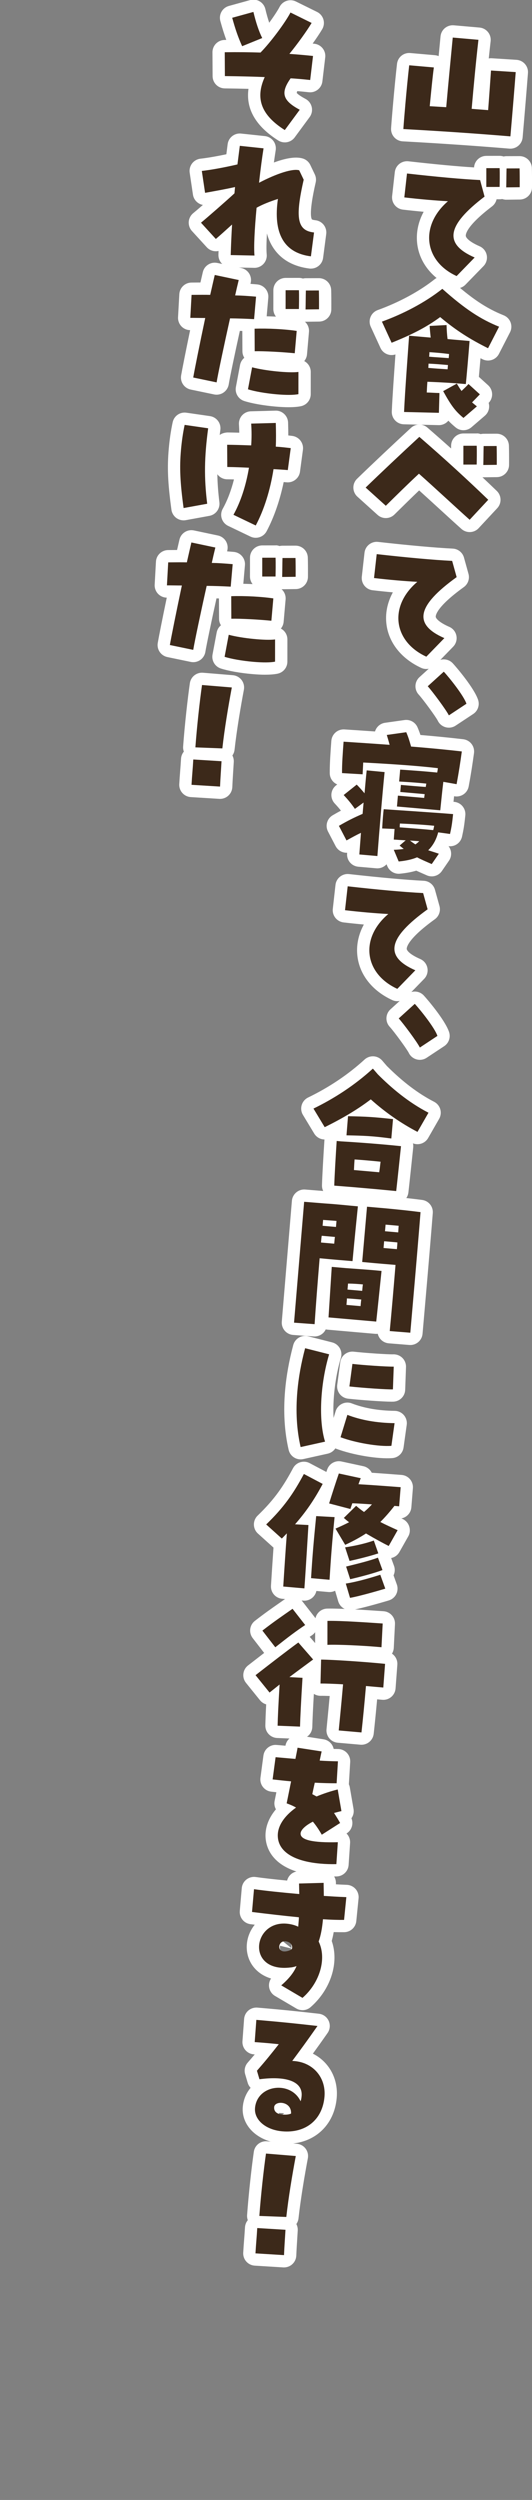 <?xml version="1.0" encoding="UTF-8"?>
<svg id="_レイヤー_1" data-name="レイヤー_1" xmlns="http://www.w3.org/2000/svg" version="1.1" viewBox="0 0 65 305">
  <rect x="0" y="0" width="65" height="305" fill="#808080" stroke="none"/>
  <!-- Generator: Adobe Illustrator 29.0.1, SVG Export Plug-In . SVG Version: 2.1.0 Build 192)  -->
  <defs>
    <style>
      .st0 {
        fill: #fff;
      }

      .st1 {
        fill: #3c291a;
      }
    </style>
  </defs>
  <g>
    <path class="st0" d="M62.362,18.138c-.042,0-.084-.001-.127-.005-4.157-.346-8.422-.637-13.037-.889-.4-.021-.775-.203-1.041-.503s-.4-.694-.374-1.095c.059-.863.139-1.788.218-2.703l.018-.197h0c.156-1.791.33-3.562.488-4.951.092-.808.798-1.396,1.621-1.324l3.013.264c.157.014.311.052.453.113l.23-2.406c.077-.821.797-1.426,1.624-1.354l3.139.274c.403.035.774.231,1.03.545.257.313.375.717.329,1.119-.078.687-.154,1.381-.229,2.104.119-.022.24-.029.368-.022l3.02.191c.4.025.774.21,1.037.513.264.303.395.698.364,1.098-.124,1.619-.398,4.965-.651,7.858-.068.781-.723,1.37-1.492,1.37ZM59.794,14.928c.401.031.802.062,1.2.094.035-.415.071-.831.105-1.242-.073.311-.244.592-.49.801-.232.197-.517.316-.815.348ZM54.704,14.567c.88.058,1.751.117,2.613.178-.731-.154-1.249-.834-1.183-1.598.242-2.775.449-4.94.662-6.931l-.128-.011-.122,1.28c-.174,1.798-.346,3.59-.533,5.724-.062.716-.62,1.273-1.31,1.358ZM50.892,14.334c.412.023.821.047,1.229.072-.292-.078-.557-.242-.756-.476-.222-.259-.347-.584-.358-.921l-.017.194c-.033.377-.066.756-.098,1.132ZM61.382,10.196c-.028.399-.06.835-.093,1.292.038-.458.073-.892.105-1.292h-.013ZM51.33,9.588c-.049.48-.099.985-.148,1.503.054-.535.105-1.042.155-1.503h-.007Z"/>
    <path class="st0" d="M55.79,35.18c-.211,0-.423-.044-.623-.135-2.335-1.066-3.856-2.95-4.174-5.168-.195-1.373.079-2.762.771-4.039-.839-.076-1.7-.165-2.539-.263-.82-.096-1.408-.837-1.315-1.657l.328-2.917c.044-.396.244-.757.555-1.005.312-.248.709-.362,1.104-.318,3.331.375,6.024.626,8.025.748.021-.364.176-.708.435-.968.28-.282.662-.441,1.06-.441l1.626-.003h.003c.171,0,.335.029.488.082.113-.028.232-.043.354-.043l1.591-.006h.006c.811,0,1.475.644,1.499,1.455.015.464.023,1.429.017,2.354-.006.817-.666,1.479-1.483,1.489l-1.646.019c-.151.009-.35-.027-.515-.085-.1.021-.202.032-.308.032h-.377c-.075.341-.268.652-.557.872-3.172,2.412-3.226,3.425-3.204,3.604.031.255.49.738,1.685,1.258.452.197.778.603.873,1.086s-.053.983-.396,1.336l-2.204,2.265c-.289.296-.679.454-1.075.454ZM53.938,29.206c.005.083.014.165.025.246.132.923.674,1.737,1.555,2.356l.047-.048c-.757-.58-1.467-1.408-1.627-2.554ZM55.48,23.253c.306.178.547.462.666.812.054.156.08.316.081.475.375-.362.798-.735,1.27-1.12l-.004-.016c-.613-.039-1.285-.089-2.013-.15Z"/>
    <path class="st0" d="M56.625,52.49c-.341,0-.682-.115-.959-.347-.333-.276-.62-.539-.886-.819-.283.341-.712.555-1.191.543l-4.257-.102c-.402-.01-.784-.181-1.06-.475s-.42-.687-.403-1.09c.077-1.752.281-4.642.448-6.957-.725.239-1.513-.102-1.833-.799l-1.184-2.579c-.175-.381-.183-.818-.021-1.205s.479-.688.873-.831c2.621-.948,5.093-2.285,6.96-3.765.57-.452,1.385-.429,1.93.056,2.596,2.313,4.355,3.491,6.493,4.347.392.157.699.472.848.867.147.396.122.835-.071,1.21l-1.35,2.629c-.374.731-1.269,1.023-2.005.657-.084-.042-.168-.084-.25-.126-.067.795-.141,1.629-.199,2.273l1.129,1.023c.301.273.479.658.491,1.064.013.406-.14.801-.423,1.092.037.127.058.261.061.396.008.447-.184.874-.522,1.165l-1.642,1.41c-.281.241-.629.362-.978.362ZM50.947,48.803h.007s-.004-.005-.006-.008c0,.002,0,.005,0,.008ZM53.928,37.194c.03.003.061.007.091.012-.016-.014-.032-.027-.049-.041-.014.01-.027.02-.042.029Z"/>
    <path class="st0" d="M57.381,64.915c-.356,0-.714-.126-.999-.381-.814-.728-1.751-1.584-2.719-2.47-.813-.744-1.648-1.508-2.453-2.233-.906.864-1.824,1.768-2.66,2.59l-.36.355c-.565.557-1.468.577-2.057.044l-2.463-2.222c-.309-.278-.487-.671-.495-1.087-.007-.415.157-.814.456-1.104,1.74-1.688,4.326-4.126,6.587-6.211.56-.519,1.421-.531,1.998-.032.989.856,1.955,1.705,2.901,2.553v-.332c0-.828.67-1.5,1.498-1.501l1.626-.002c.141-.029.336.028.49.081.113-.027.231-.042.353-.043l1.59-.006h.006c.808,0,1.472.64,1.499,1.448.017.466.024,1.432.018,2.36-.006.817-.666,1.479-1.483,1.489l-1.646.019c-.036,0-.083,0-.125-.004.589.554,1.173,1.11,1.754,1.67.589.568.614,1.504.057,2.103l-2.273,2.439c-.295.317-.696.478-1.098.478ZM51.186,56.295c.355,0,.711.125.995.377,1.109.983,2.332,2.103,3.508,3.178.55.503,1.089.997,1.602,1.462l.258-.276c-2.025-1.923-4.098-3.81-6.282-5.722-1.505,1.398-3.076,2.877-4.391,4.135l.218.197c.989-.971,2.055-2.009,3.074-2.952.287-.265.653-.398,1.019-.398Z"/>
    <path class="st0" d="M52.088,81.619c-.213,0-.427-.045-.628-.138-2.388-1.101-3.932-3.018-4.235-5.262-.182-1.345.094-2.702.774-3.95-.822-.075-1.663-.162-2.478-.258-.819-.097-1.407-.837-1.314-1.657l.328-2.917c.044-.396.244-.757.555-1.005.312-.248.709-.364,1.104-.318,3.748.422,6.988.712,9.123.817.646.031,1.199.474,1.372,1.097l.55,1.981c.168.605-.059,1.251-.569,1.618-3.447,2.482-3.444,3.517-3.433,3.627.021.195.394.672,1.656,1.224.451.197.776.603.871,1.086.095.483-.054.982-.396,1.334l-2.204,2.266c-.289.297-.679.454-1.075.454ZM50.316,74.464c-.137.452-.178.908-.117,1.353.128.947.693,1.787,1.618,2.43l.05-.051c-.77-.592-1.487-1.443-1.612-2.624-.04-.367-.02-.736.062-1.108ZM51.742,69.688c.309.179.55.467.669.819.074.221.095.451.065.672.445-.425.96-.863,1.546-1.318-.729-.047-1.498-.107-2.28-.174Z"/>
    <path class="st0" d="M54.841,88.777c-.133,0-.266-.018-.396-.053-.416-.114-.764-.401-.953-.79-.219-.45-1.811-2.626-2.333-3.189-.272-.294-.415-.685-.398-1.085.018-.4.194-.776.491-1.046l1.963-1.78c.608-.551,1.546-.512,2.106.09.411.442,2.603,2.995,3.092,4.458.215.644-.029,1.353-.596,1.727l-2.149,1.42c-.248.164-.536.249-.827.249Z"/>
    <path class="st0" d="M52.748,106.919c-.203,0-.409-.042-.605-.128l-.41-.18c-.311-.136-.597-.261-.872-.39-.582.177-1.235.298-2.004.373-.646.067-1.275-.306-1.529-.912l-.101-.239c-.045.05-.094.097-.146.141-.305.259-.705.386-1.102.351l-2.206-.193c-.812-.071-1.419-.778-1.366-1.592.003-.038.005-.076.008-.114-.17.012-.343-.011-.51-.062-.388-.116-.711-.384-.898-.743l-.929-1.78c-.37-.71-.117-1.586.574-1.989.366-.214.695-.398,1.004-.563-.234-.297-.468-.56-.769-.885-.282-.306-.425-.716-.394-1.132.032-.416.235-.799.562-1.059l.15-.12c-.536-.227-.909-.756-.915-1.369-.01-1.18.094-2.584.193-3.942.061-.82.761-1.451,1.594-1.401,1.021.066,2.47.162,3.742.25.04-.133.098-.262.175-.382.235-.369.621-.617,1.055-.678l2.379-.335c.671-.095,1.327.275,1.591.902.146.344.254.634.35.922,1.868.158,3.659.335,5.231.519.4.046.765.252,1.012.571.247.319.355.723.301,1.123-.186,1.353-.359,2.504-.65,4.065-.151.81-.925,1.343-1.736,1.202l-.048-.008c-.023.223-.048.451-.071.679.029.002.058.005.084.007.4.035.77.229,1.025.539s.377.709.336,1.108c-.125,1.218-.206,1.693-.401,2.591-.166.758-.872,1.268-1.65,1.169.105.135.188.288.242.455.146.445.076.933-.189,1.319l-.869,1.262c-.287.417-.755.649-1.236.649ZM48.79,91.791c.04.003.08.005.119.008-.019-.034-.035-.068-.051-.103-.021.032-.044.064-.068.095Z"/>
    <path class="st0" d="M48.543,122.145c-.213,0-.427-.045-.628-.138-2.388-1.101-3.931-3.018-4.234-5.262-.182-1.345.094-2.702.774-3.95-.822-.075-1.663-.162-2.478-.258-.819-.097-1.407-.837-1.314-1.657l.327-2.917c.044-.396.243-.757.555-1.005.311-.249.71-.365,1.104-.318,3.748.422,6.988.712,9.123.817.646.031,1.199.474,1.372,1.097l.55,1.981c.168.605-.059,1.251-.568,1.618-3.447,2.482-3.444,3.517-3.433,3.627.006.054.101.544,1.655,1.224.451.197.776.603.871,1.086s-.054.982-.396,1.334l-2.204,2.266c-.289.297-.679.454-1.075.454ZM46.77,114.993c-.136.451-.177.906-.117,1.35.129.947.693,1.787,1.618,2.43l.05-.051c-.77-.592-1.486-1.443-1.612-2.624-.039-.366-.02-.734.062-1.105ZM48.198,110.214c.308.179.55.466.668.819.074.221.095.45.065.672.445-.425.96-.863,1.545-1.317-.728-.047-1.497-.107-2.278-.173Z"/>
    <path class="st0" d="M51.296,129.303c-.132,0-.265-.018-.396-.053-.416-.114-.764-.401-.953-.79-.219-.45-1.811-2.626-2.333-3.189-.272-.294-.415-.685-.398-1.085.018-.4.194-.776.491-1.046l1.963-1.78c.608-.551,1.547-.513,2.106.09.412.443,2.604,3,3.091,4.459.215.644-.029,1.351-.596,1.726l-2.148,1.42c-.248.164-.536.249-.827.249Z"/>
    <path class="st0" d="M48.411,146.815c-.048,0-.096-.002-.144-.007l-7.547-.66c-.795-.063-1.401-.737-1.38-1.534.029-1.137.179-3.679.298-5.509.002-.028.005-.057.008-.085-.5-.009-.981-.269-1.256-.724l-1.373-2.271c-.219-.361-.274-.797-.155-1.202.12-.404.404-.74.784-.924,2.584-1.253,4.906-2.812,6.901-4.636.299-.273.697-.41,1.101-.39.404.024.782.211,1.047.518l.57.661c1.945,1.942,3.835,3.371,5.774,4.368.365.188.637.516.753.909s.066.816-.138,1.172l-1.344,2.341c-.375.654-1.168.92-1.855.647.038.16.05.329.032.502l-.027.255c-.125,1.191-.424,4.045-.562,5.239-.088.763-.735,1.328-1.488,1.328ZM42.427,142.709l.806.039h0s-.804-.077-.804-.077c0,.013,0,.026-.002.039ZM45.303,132.626c.115,0,.23.013.343.04-.069-.067-.14-.134-.209-.202-.066.055-.134.109-.201.164.022,0,.045-.001.067-.001Z"/>
    <path class="st0" d="M50.134,164.095c-.041,0-.081-.001-.122-.005l-2.514-.202c-.4-.032-.771-.224-1.029-.532-.154-.185-.261-.401-.313-.631-.105.013-.212.014-.319.006l-5.829-.51c-.071-.006-.142-.018-.21-.033-.088.188-.215.359-.375.498-.301.262-.7.388-1.094.364l-2.514-.184c-.399-.029-.771-.217-1.031-.521-.26-.305-.388-.701-.354-1.1l1.236-14.749c.07-.824.81-1.439,1.615-1.37l2.513.202c1.027.065,1.881.148,2.756.232.423.041.85.083,1.31.123.167.015.329.057.48.125.202-.072.419-.102.636-.082l2.439.214c1.862.181,2.84.285,4.159.455.792.102,1.365.807,1.304,1.603-.137,1.781-.596,7.243-.938,11.14l-.313,3.587c-.067.781-.723,1.37-1.492,1.37Z"/>
    <path class="st0" d="M36.728,178.047c-.684,0-1.301-.47-1.461-1.164-.514-2.229-.659-4.667-.433-7.244h0c.155-1.779.489-3.644.995-5.54.212-.793,1.02-1.27,1.818-1.068l2.935.744c.396.101.734.359.937.715.201.356.249.779.131,1.171-.702,2.335-1.017,5.11-.894,7.336l.25-.818c.122-.398.404-.728.778-.91.375-.183.808-.202,1.196-.051,1.507.582,3.271.888,5.245.91.431.005.839.195,1.12.522.28.327.407.759.348,1.186l-.387,2.768c-.098.697-.667,1.233-1.369,1.288-1.742.135-4.819-.376-6.858-1.141-.037-.014-.073-.029-.108-.045-.214.327-.548.559-.932.644l-2.986.661c-.109.024-.218.036-.325.036ZM37.872,174.37c.016.126.031.251.049.375h.004c-.019-.124-.036-.249-.053-.375ZM36.329,169.769h.01-.01ZM47.873,171.01c-1.041,0-3.762-.195-5.346-.368-.401-.044-.769-.248-1.018-.566-.249-.318-.359-.724-.306-1.124l.368-2.751c.108-.81.846-1.384,1.656-1.292,1.336.152,4.102.343,4.859.323.4-.007.805.157,1.092.451.287.293.441.692.427,1.102l-.099,2.775c-.028.788-.66,1.419-1.448,1.446-.054.002-.116.003-.187.003Z"/>
    <path class="st0" d="M42.764,196.443c-.654,0-1.246-.429-1.438-1.074l-.383-1.294c-.249.125-.531.18-.81.156l-1.477-.129c-.069.322-.243.614-.496.829-.306.258-.695.384-1.102.35l-2.583-.226c-.811-.071-1.417-.775-1.366-1.587.062-1.019.188-2.956.307-4.657l-1.898-1.71c-.31-.278-.489-.673-.496-1.089-.007-.416.159-.816.459-1.105,2.119-2.041,3.19-3.667,4.324-5.785.389-.728,1.293-1.003,2.022-.619l2.048,1.081c.038-.111.074-.215.107-.31.25-.715.995-1.127,1.732-.971l2.679.578c.439.095.812.382,1.019.781.003.006.005.011.008.017,1.011.068,2.043.146,2.937.214l.707.053c.398.029.769.217,1.028.52s.388.697.355,1.095l-.187,2.334c-.031.398-.222.768-.526,1.025-.2.169-.438.281-.691.329.042.019.085.038.127.057.385.174.692.507.823.908.132.4.103.844-.104,1.211l-1.091,1.929c-.222.392-.595.648-1.007.731l.347.948c.145.394.113.81-.055,1.162l.401,1.117c.14.388.113.816-.072,1.184-.186.368-.515.643-.909.761-.128.039-3.15.94-4.491,1.166-.084.014-.167.021-.249.021ZM46.723,182.778c.036.061.068.125.095.192.007.016.014.033.02.049.058-.072.116-.145.175-.22-.096-.007-.192-.014-.289-.021ZM42.379,181.566c-.066.203-.135.411-.201.618.126-.091.267-.162.415-.209-.017-.022-.032-.045-.048-.069-.07-.107-.126-.221-.166-.339Z"/>
    <path class="st0" d="M44.169,212.864c-.044,0-.088-.002-.133-.006l-2.78-.243c-.398-.035-.768-.228-1.023-.536s-.378-.706-.339-1.104c.209-2.141.312-3.218.389-4.06-.463-.017-.853-.026-1.107-.021h-.017c-.29,0-.572-.084-.812-.239-.104,1.806-.167,3.159-.19,4.036-.01.402-.181.783-.475,1.057s-.683.417-1.086.403l-2.738-.112c-.815-.033-1.455-.713-1.438-1.53.015-.672.045-1.455.103-2.572-.286-.082-.552-.25-.753-.5l-1.712-2.12c-.253-.313-.369-.715-.323-1.116.047-.4.252-.765.57-1.012.671-.521,1.333-1.034,1.971-1.526l-1.4-1.81c-.243-.315-.352-.714-.302-1.109.051-.395.257-.753.572-.997,1.24-.957,1.99-1.48,3.028-2.204l.711-.497c.655-.458,1.553-.323,2.044.306l1.544,1.979c.025.032.049.066.071.1.145-.664.729-1.165,1.436-1.179,1.635-.031,4.672.173,6.489.296l.392.026c.816.055,1.438.754,1.397,1.572l-.146,2.896c-.013.254-.09.498-.22.709.431.292.696.8.655,1.355l-.217,2.891c-.03.4-.219.771-.524,1.031-.307.26-.703.388-1.103.351l-.625-.055c-.146,1.588-.285,2.986-.419,4.204-.085.766-.733,1.335-1.489,1.335ZM42.554,204.134c.188.088.356.215.494.375.143.164.246.355.306.56.092-.198.227-.375.397-.519.161-.136.349-.235.548-.292-.588-.045-1.18-.087-1.745-.125ZM37.837,199.695l.667.766.002-1.331c-.104.143-.231.269-.381.369-.099.067-.194.132-.288.196Z"/>
    <path class="st0" d="M40.712,228.933c-.59,0-1.157-.023-1.692-.071-5.911-.518-6.571-3.602-6.581-4.903v-.003c-.004-.851.249-2.003,1.273-3.215-.169-.304-.232-.667-.157-1.031l.213-1.054c-.114-.012-.229-.025-.347-.038l-.275-.03c-.401-.044-.769-.248-1.018-.566-.25-.318-.359-.724-.306-1.125l.364-2.715c.106-.794.827-1.368,1.616-1.294l1.075.094s0-.007.002-.01c.139-.808.904-1.352,1.708-1.229l2.942.456c.415.064.784.299,1.018.648.107.162.183.341.222.527.181.005.361.008.542.011.41.005.801.179,1.079.479.279.301.424.702.398,1.112l-.162,2.679c0,.012,0,.023-.002.034.054.118.094.243.116.374l.456,2.643c.07.41-.032.811-.258,1.126.279.665.044,1.446-.576,1.842l-.026.017c.008.008.016.016.023.024.292.305.443.718.415,1.14l-.18,2.677c-.053.777-.69,1.385-1.47,1.399-.139.003-.277.004-.414.004ZM38.225,220.745c.402,0,.798.162,1.087.465-.003-.192.031-.385.103-.569.025-.063.054-.125.087-.183-.084.033-.167.067-.252.102-.418.173-.896.147-1.294-.07l-.095-.052c-.065-.035-.132-.072-.204-.111.006.044.01.088.012.133.007.139-.007.275-.037.407.191-.083.394-.123.594-.123ZM36.375,216.068c.15.097.284.22.394.367.133.178.223.382.267.595.171-.526.618-.911,1.151-1.01-.125-.089-.236-.197-.33-.322-.168-.226-.269-.492-.292-.768h-.009c-.135.59-.607,1.029-1.181,1.138Z"/>
    <path class="st0" d="M36.96,245.246c-.262,0-.524-.068-.761-.208l-2.596-1.528c-.418-.246-.69-.678-.733-1.16-.03-.346.06-.687.249-.969-1.434-.416-2.152-1.352-2.443-1.851-.812-1.397-.682-3.187.331-4.557.039-.053.079-.104.12-.155-.176-.021-.349-.042-.519-.063-.802-.099-1.381-.815-1.311-1.62l.243-2.78c.036-.41.238-.787.561-1.043.321-.256.731-.369,1.144-.311.953.135,2.281.285,3.834.434.061-.247.184-.476.36-.666.274-.293.654-.465,1.057-.476l3.007-.081c.365-.022.799.143,1.09.428.29.284.453.674.45,1.081v.171c.402.022.843.044,1.335.063.413.017.801.203,1.072.515s.402.723.36,1.134l-.278,2.777c-.075.757-.706,1.337-1.467,1.351-.381.005-.823.001-1.293-.013-.068.387-.148.746-.243,1.082.926,2.615-.099,5.913-2.584,8.078-.28.244-.632.369-.985.369ZM36.943,238.547c.144.077.275.178.39.302.249.269.386.613.398.966.209-.823.177-1.633-.143-2.283-.18-.364-.203-.786-.066-1.168.053-.147.102-.305.146-.475-.124.181-.285.335-.476.446-.097.056-.198.102-.303.137.291.484.381,1.067.244,1.625-.039.16-.104.311-.191.449ZM34.22,237.386c-.057.233-.006.491.137.69.135.189.297.25.363.256.305.028.623-.136.783-.404.039-.065.067-.135.086-.207l-1.369-.334ZM35.677,237.742h.01-.01ZM34.78,236.583c-.107.056-.2.131-.271.218l1.09.878c.044-.222-.005-.463-.144-.674-.199-.303-.512-.417-.676-.423ZM34.733,236.585h0ZM37.035,232.503c.534.196.921.685.977,1.265.136-.513.533-.912,1.031-1.056-.571-.213-.975-.762-.977-1.401v-.058h-.009c-.041.346-.201.67-.457.913-.163.155-.356.27-.565.338Z"/>
    <path class="st0" d="M35.035,261.551c-.223,0-.448-.01-.679-.03-1.288-.113-2.466-.575-3.316-1.303-.979-.836-1.48-1.989-1.377-3.163.078-.9.419-1.702.959-2.337-.164-.17-.291-.38-.361-.62l-.307-1.039c-.146-.492-.029-1.024.308-1.411.323-.37.604-.696.863-1.004-.037-.002-.073-.005-.109-.007-.398-.028-.769-.213-1.03-.515-.262-.301-.392-.695-.362-1.093l.201-2.712c.03-.4.219-.772.524-1.032s.714-.385,1.103-.351l1.381.121c1.396.122,3.104.283,6.13.627.525.06.98.392,1.197.874.218.482.165,1.043-.139,1.477-.741,1.059-1.292,1.828-1.794,2.517.6.301,1.135.709,1.584,1.213.995,1.119,1.468,2.604,1.329,4.182-.296,3.379-2.767,5.605-6.104,5.605ZM34.065,257.785c.013.108.138.258.225.264.077-.005.271-.069.426-.231l-.65-.033ZM37.064,257.815c0,.039-.002.077-.004.116.07-.055.138-.114.202-.176-.064.024-.131.045-.198.061ZM35.562,257.861h.01-.01ZM31.157,257.187h.01-.01ZM33.853,252.056c.172.006.339.017.502.031-.073-.152-.119-.313-.138-.477-.121.149-.241.296-.364.445ZM35.059,248.278c.164.146.296.328.384.537.045.106.077.216.097.328.179-.244.36-.493.552-.758-.365-.039-.707-.074-1.032-.107Z"/>
    <path class="st0" d="M34.702,276.632c-.03,0-.062,0-.092-.003l-3.488-.215c-.825-.051-1.453-.758-1.405-1.583.035-.618.072-1.096.11-1.578.035-.457.071-.917.106-1.514.019-.322.141-.628.345-.873-.072-.198-.104-.412-.088-.626.175-2.385.513-5.557.822-7.714.112-.785.809-1.35,1.607-1.282l3.643.3c.424.035.812.248,1.069.585.258.338.36.77.282,1.187-.366,1.944-.86,4.793-1.141,7.323-.029.26-.123.499-.265.699.123.234.187.504.17.788l-.069,1.127c-.04.615-.075,1.158-.108,1.942-.018.402-.196.781-.495,1.05-.276.249-.634.385-1.004.385ZM32.815,273.513l.47.029c.002-.032.004-.065.006-.097l-.468-.029-.006.072c0,.008,0,.017-.002.025ZM33.308,268.91l.352.013c.206-1.558.465-3.146.707-4.525l-.572-.047c-.178,1.421-.353,3.058-.486,4.559Z"/>
    <path class="st0" d="M34.796,17.371c-.275,0-.554-.076-.803-.233-2.756-1.748-3.972-3.861-3.633-6.299-.929-.025-1.908-.043-2.901-.054-.818-.009-1.479-.673-1.483-1.491l-.017-2.911c-.005-.823.655-1.497,1.478-1.509.07,0,.141-.002.212-.003-.252-.68-.477-1.399-.726-2.303-.22-.799.249-1.624,1.048-1.844L30.564.009c.391-.109.811-.053,1.162.155.35.207.601.547.695.943.148.624.307,1.181.472,1.669.555-.76,1.027-1.479,1.271-1.944.377-.721,1.262-1.009,1.992-.649l2.582,1.273c.376.185.656.518.775.919.118.401.064.833-.149,1.193-.282.475-.696,1.093-1.163,1.748.068.007.137.014.205.021.398.043.764.243,1.014.557.25.313.364.713.316,1.112l-.348,2.934c-.097.819-.852,1.404-1.655,1.314-.453-.051-.926-.096-1.412-.136-.058.135-.065.201-.066.215,0-.001.116.225,1.075.736.384.205.66.567.757.992s.003.871-.255,1.222l-1.826,2.479c-.293.397-.747.61-1.209.61ZM33.379,12.177c.139.526.479,1.05,1.098,1.599l.005-.005c-.49-.422-.903-.941-1.103-1.593ZM32.076,7.892c.111.004.221.009.33.013.498.021.954.287,1.216.711.144.232.219.496.224.761.145-.255.3-.487.445-.691.234-.33.589-.547.979-.611-.004,0-.009,0-.014,0-.56-.039-1.051-.386-1.273-.9-.108-.25-.145-.52-.112-.781-.34.401-.67.768-.972,1.074-.224.227-.513.375-.822.426Z"/>
    <path class="st0" d="M37.989,32.774c-.062,0-.125-.004-.188-.012-1.835-.23-3.246-.977-4.194-2.221-.448-.587-.78-1.275-.995-2.059-.063,1.159-.074,2.051-.026,2.551.041.426-.102.849-.393,1.163-.291.313-.712.494-1.13.48l-2.905-.057c-.4-.008-.781-.175-1.058-.465-.275-.29-.425-.679-.412-1.079.004-.152.009-.305.015-.458-.514.113-1.063-.042-1.439-.451l-1.814-1.984c-.277-.304-.418-.709-.389-1.12s.227-.792.546-1.053c.265-.217.694-.583,1.184-1.007-.216-.039-.424-.125-.606-.256-.33-.237-.551-.597-.61-.999l-.398-2.674c-.061-.404.047-.815.297-1.139s.62-.53,1.026-.574c.771-.083,1.942-.284,3.158-.539l.156-1.227c.104-.807.833-1.387,1.646-1.298l2.901.308c.409.043.782.253,1.032.579.25.327.355.741.291,1.147-.075.476-.148.976-.22,1.498,1.303-.484,2.602-.767,3.522-.493.406.121.743.408.926.791l.55,1.15c.146.306.185.652.108.982-.839,3.659-.56,4.379-.453,4.513h0s.099.063.41.096c.402.042.771.245,1.021.562.25.317.362.723.31,1.124l-.382,2.913c-.099.755-.743,1.305-1.485,1.305ZM28.35,25.894c.221,0,.441.048.648.147.327.157.578.422.721.739.045-.586.094-1.131.136-1.578.046-.493.333-.931.766-1.171.187-.104.381-.204.586-.303-.141-.043-.275-.108-.4-.193-.292-.199-.499-.491-.595-.819.005.078.004.155-.003.234l-.068.771c-.033.37-.203.715-.476.968-.33.305-.812.737-1.339,1.204h.024ZM34.153,22.782c.279.037.547.153.77.34.13.11.239.24.323.383.067-.375.146-.768.234-1.179-.332.088-.778.233-1.327.456ZM29.431,21.499c.096.052.187.114.27.187.219.191.374.438.453.709-.006-.086-.004-.173.006-.261.049-.454.1-.898.152-1.331-.189.332-.503.584-.881.695Z"/>
    <path class="st0" d="M35.275,49.681c-.479,0-1.02-.026-1.621-.079-1.466-.128-2.931-.389-3.823-.681-.717-.234-1.147-.963-1.008-1.704l.506-2.685c.065-.348.251-.66.522-.882-.149-.236-.231-.511-.232-.794l-.012-2.479c-.102-.003-.202-.007-.302-.01-.585,2.65-1.225,5.689-1.358,6.523-.065.405-.293.765-.63.998-.338.233-.758.317-1.156.234l-2.857-.594c-.791-.165-1.31-.924-1.174-1.72.12-.708.562-2.936,1.101-5.528-.404-.006-.789-.174-1.067-.467-.284-.3-.433-.703-.41-1.116l.155-2.806c.044-.791.695-1.411,1.487-1.417l.475-.004c.219-.001.425-.003.618-.004.149-.653.235-1.029.293-1.269.188-.79.969-1.284,1.768-1.117l2.929.617c.397.084.744.325.96.669.217.344.284.761.188,1.155-.009.038-.019.074-.027.111.253.019.524.042.818.067.825.072,1.436.8,1.363,1.625l-.198,2.266c.373.007.756.021,1.135.039-.209-.265-.323-.594-.321-.935.002-.431.004-1.277.002-2.285,0-.398.156-.78.438-1.062s.663-.44,1.061-.441l1.627-.002h.002c.171,0,.335.028.488.081.113-.027.231-.042.353-.043l1.591-.006h.006c.811,0,1.475.644,1.499,1.455.015.464.023,1.428.017,2.354-.006.817-.666,1.479-1.483,1.489l-1.646.019c-.029-.001-.065,0-.098-.002.342.306.538.762.495,1.25l-.238,2.726c-.026.305-.146.593-.339.826.101.054.195.119.283.195.326.285.513.697.513,1.13l-.002,2.711c0,.711-.5,1.324-1.196,1.468-.395.082-.894.123-1.49.123ZM25.783,37.473c.174.093.329.221.457.377.225.277.341.623.335.974.022-.104.046-.207.068-.308.146-.647.697-1.118,1.35-1.167-.165-.093-.312-.218-.434-.37-.244-.306-.357-.694-.32-1.079l-.093.41c-.149.651-.708,1.12-1.363,1.163Z"/>
    <path class="st0" d="M31.246,65.611c-.218,0-.438-.048-.647-.147l-2.724-1.305c-.373-.179-.656-.505-.781-.899-.125-.395-.082-.824.12-1.186.563-1.007,1.029-2.226,1.373-3.583-.275-.008-.554-.014-.83-.016-.495-.004-.933-.247-1.203-.62.019,1.11.103,2.216.251,3.421.097.789-.438,1.517-1.221,1.659l-2.884.525c-.4.075-.818-.021-1.149-.261-.331-.241-.55-.606-.605-1.012-.445-3.267-.528-5.137-.328-7.412.101-1.151.256-2.214.477-3.25.164-.773.888-1.291,1.682-1.173l2.874.415c.813.117,1.381.868,1.271,1.683-.027.21-.054.417-.079.619.264-.201.613-.286.924-.308.403.003.874.013,1.469.03-.004-.333-.019-.668-.041-1.008-.028-.408.111-.809.387-1.112.274-.302.661-.479,1.069-.49l3.008-.08c.817-.029,1.515.629,1.539,1.457.017.581.026,1.099.026,1.568.153.018.308.036.465.054.399.047.77.252,1.016.57.247.318.361.722.308,1.121l-.36,2.68c-.106.796-.833,1.362-1.618,1.294-.121-.011-.246-.021-.375-.03-.463,2.23-1.175,4.283-2.085,5.999-.269.506-.788.797-1.326.797ZM30.533,62.105h.003c.059-.139.116-.282.173-.427-.058.145-.116.287-.176.427ZM23.737,53.84c-.052.388-.096.786-.132,1.197h0c-.103,1.173-.12,2.238-.036,3.512-.057-1.521-.002-3.016.168-4.709ZM31.167,55.762c.158.091.3.211.417.356.236.292.353.659.331,1.03.009-.049.017-.098.024-.147.091-.576.501-1.029,1.028-1.197-.481-.268-.796-.792-.769-1.378.006-.143.011-.291.015-.445-.007.153-.016.307-.026.461-.042.624-.46,1.134-1.021,1.321ZM22.111,54.906h.01-.01Z"/>
    <path class="st0" d="M32.42,82.317c-.478,0-1.019-.026-1.62-.079-1.466-.128-2.932-.389-3.824-.681-.717-.234-1.147-.963-1.008-1.704l.506-2.686c.065-.348.251-.659.521-.881-.148-.236-.23-.51-.231-.794l-.012-2.479c-.101-.003-.201-.007-.302-.01-.625,2.83-1.233,5.746-1.357,6.521-.064.405-.292.766-.63.998-.337.233-.754.317-1.156.234l-2.858-.593c-.79-.164-1.31-.924-1.174-1.72.12-.706.561-2.933,1.101-5.528-.404-.006-.789-.174-1.067-.467-.284-.3-.433-.703-.41-1.116l.155-2.806c.044-.791.695-1.411,1.487-1.417l.489-.004c.214-.001.414-.003.604-.004.149-.653.235-1.029.293-1.269.188-.79.971-1.286,1.768-1.117l2.929.617c.397.084.744.325.96.669.217.344.284.761.188,1.155-.009.038-.019.074-.027.111.253.019.524.042.818.067.825.072,1.436.8,1.363,1.625l-.198,2.266c.373.007.755.02,1.135.039-.209-.265-.323-.594-.321-.935.002-.432.004-1.278.002-2.285,0-.398.156-.78.438-1.062.28-.282.662-.441,1.06-.441l1.627-.003c.14-.024.337.029.491.081.113-.028.231-.042.354-.043l1.591-.005h.005c.81,0,1.473.642,1.499,1.452.016.465.024,1.431.017,2.358-.007.816-.666,1.478-1.483,1.487l-1.646.019c-.026,0-.063,0-.096-.002.341.305.537.762.494,1.25l-.239,2.727c-.026.305-.146.592-.339.825.102.053.196.119.284.195.326.285.513.697.513,1.13l-.002,2.711c0,.711-.5,1.324-1.196,1.468-.396.082-.895.123-1.491.123ZM22.925,70.109c.175.093.331.221.459.378.226.278.342.625.335.978.023-.105.047-.209.069-.312.146-.647.697-1.117,1.349-1.167-.165-.093-.312-.218-.434-.37-.244-.307-.357-.694-.32-1.08l-.093.41c-.149.652-.709,1.121-1.365,1.164Z"/>
    <path class="st0" d="M26.886,97.465c-.03,0-.062,0-.092-.003l-3.486-.215c-.825-.051-1.453-.759-1.405-1.583.035-.612.071-1.086.108-1.562.036-.462.072-.926.107-1.529.019-.323.141-.629.345-.875-.072-.198-.104-.412-.088-.626.2-2.747.566-5.924.821-7.713.112-.785.812-1.349,1.608-1.283l3.643.301c.424.035.812.248,1.069.585.258.338.36.769.282,1.186-.367,1.956-.863,4.814-1.141,7.324-.029.26-.123.498-.265.699.123.234.187.503.17.786l-.073,1.187c-.038.592-.072,1.126-.105,1.887-.019.402-.196.78-.496,1.05-.275.249-.634.385-1.003.385ZM25.002,94.346l.469.029.006-.098-.467-.029c-.002.029-.005.058-.007.087,0,.004,0,.008,0,.011ZM25.494,89.743l.353.013c.205-1.552.464-3.142.707-4.525l-.572-.047c-.165,1.317-.345,2.952-.487,4.559Z"/>
  </g>
  <g>
    <path class="st1" d="M49.512,12.875c.155-1.775.327-3.532.484-4.91l3.013.264c-.143,1.018-.322,2.863-.504,4.728l2.014.122c.281-3.211.53-5.647.798-8.497l3.139.274c-.31,2.72-.565,5.427-.827,8.422.699.062,1.383.104,2.011.158.148-1.902.28-3.825.351-4.831l3.02.191c-.123,1.615-.397,4.954-.649,7.842-4.36-.363-8.709-.653-13.08-.892.062-.916.148-1.902.232-2.871Z"/>
    <path class="st1" d="M54.727,24.55c-1.565-.082-3.503-.252-5.328-.466l.328-2.917c3.562.401,6.698.694,8.931.799l.546,2.019c-4.646,3.533-5.006,5.778-1.21,7.431l-2.204,2.265c-4.015-1.833-4.504-6.159-1.062-9.13ZM59.418,20.515l1.626-.003c.031.689.008,1.772,0,2.295l-1.627.003c.002-.434.004-1.283.002-2.295ZM61.891,20.55l1.591-.006c.014.453.022,1.395.016,2.297l-1.647.019c.022-.666.019-1.661.04-2.31Z"/>
    <path class="st1" d="M46.664,39.239c2.575-.932,5.244-2.307,7.381-4,2.767,2.465,4.682,3.718,6.934,4.619l-1.35,2.629c-2.234-1.117-3.896-2.166-5.849-3.801-1.739,1.276-3.534,2.167-5.933,3.132l-1.184-2.579ZM49.984,40.957c1.256.11,2.08.183,2.637.231-.049-.475-.099-.949-.129-1.422l2.07-.108c.015.652.058,1.198.121,1.71.843.074,1.704.149,2.69.235-.119,1.562-.407,4.863-.46,5.255-1.363-.119-2.818-.21-4.692-.283-.039.448-.061.898-.079,1.312.506.008,1.08.058,1.55.063l-.067,2.416-4.257-.102c.107-2.467.482-7.368.616-9.309ZM52.334,44.886c.807.071,1.562.119,2.352.17.015-.162.03-.341.046-.521-.808-.07-1.543-.135-2.37-.171-.016.179-.012.342-.027.521ZM52.434,43.521c.807.07,1.527.099,2.389.174.016-.18.03-.342.044-.503-.804-.106-1.521-.169-2.401-.228.002.181-.016.378-.031.557ZM54.146,47.719l1.671-.92c.188.324.379.63.571.9.315-.299.571-.529.852-.848l1.39,1.26c-.357.367-.656.684-.953.983.185.16.387.323.59.485l-1.642,1.41c-.994-.827-1.496-1.485-2.479-3.271Z"/>
    <path class="st1" d="M51.186,57.795c-1.357,1.255-2.782,2.666-4.048,3.911l-2.463-2.222c1.777-1.724,4.358-4.155,6.56-6.186,3.092,2.674,5.82,5.172,8.42,7.677l-2.273,2.439c-1.794-1.603-4.183-3.836-6.195-5.62ZM56.618,54.384l1.626-.002c.03.689.008,1.771-.002,2.295l-1.627.003c.002-.435.004-1.283.003-2.296ZM59.09,54.42l1.59-.006c.016.453.023,1.394.017,2.297l-1.646.019c.022-.667.019-1.661.04-2.31Z"/>
    <path class="st1" d="M50.989,70.985c-1.565-.082-3.502-.252-5.291-.463l.328-2.917c3.562.401,6.896.711,9.218.824l.55,1.981c-4.881,3.514-5.331,5.77-1.501,7.442l-2.204,2.266c-4.066-1.874-4.593-6.186-1.1-9.134Z"/>
    <path class="st1" d="M52.26,83.726l1.963-1.78c.678.729,2.438,2.925,2.768,3.912l-2.149,1.42c-.322-.661-2.053-2.981-2.581-3.552Z"/>
    <path class="st1" d="M41.408,100.757c1.104-.645,1.823-.997,2.894-1.464.041-.467.08-.914.121-1.381l-1.062.775c-.466-.674-.809-1.083-1.371-1.692l1.594-1.271c.315.316.629.669.955,1.06.087-.986.168-1.92.264-2.797l2.187.209c-.281,2.795-.655,7.281-.879,10.244l-2.206-.193c.053-.809.132-1.705.195-2.64-.547.259-1.06.54-1.763.93l-.929-1.78ZM41.981,90.487c1.6.104,4.259.281,5.624.384-.109-.407-.234-.834-.347-1.205l2.379-.335c.27.639.395,1.065.589,1.751,2.188.174,4.322.378,6.2.597-.198,1.446-.366,2.534-.639,3.993l-1.619-.287c-.119.948-.255,2.291-.376,3.474l-5.292-.463.116-1.327c1.166.102,2.171.189,3.211.28.016-.18.046-.32.059-.464l-2.978-.261.075-.861c1.095.096,1.974.173,3.033.248.032-.16.043-.286.072-.409-1.075-.112-1.938-.17-3.321-.256l.127-1.452c1.868.127,3.054.213,4.523.359.033-.178.064-.338.082-.535-2.522-.293-5.415-.491-9.12-.689-.025.486-.05.972-.073,1.439l-2.517-.147c-.01-1.122.09-2.469.19-3.833ZM46.881,98.724c1.833.124,7.044.472,8.479.598-.119,1.164-.193,1.592-.375,2.425l-1.446-.198c-.243.918-.647,1.624-1.222,2.188.388.124.81.251,1.301.421l-.869,1.262c-.714-.315-1.272-.546-1.789-.825-.639.269-1.375.422-2.25.508l-.599-1.427c.472-.012.872-.05,1.221-.109-.17-.123-.338-.265-.507-.406l.743-.64c-.647-.039-1.223-.07-1.456-.091l.095-1.294-1.513-.06c.054-1.025.132-1.922.188-2.352ZM48.839,100.938c1.364.102,3.034.229,4.091.34.051-.176.085-.354.118-.532-1.343-.135-2.423-.193-4.187-.275-.015.162-.026.305-.022.468ZM50.754,103.021c.174-.129.328-.242.468-.393-.358-.031-.755-.048-1.131-.081.219.182.44.328.663.474Z"/>
    <path class="st1" d="M47.444,111.511c-1.565-.082-3.502-.252-5.291-.463l.327-2.917c3.562.401,6.896.711,9.218.824l.55,1.981c-4.88,3.514-5.33,5.77-1.501,7.442l-2.204,2.266c-4.065-1.874-4.592-6.186-1.099-9.134Z"/>
    <path class="st1" d="M48.715,124.251l1.963-1.78c.677.729,2.438,2.925,2.767,3.912l-2.148,1.42c-.322-.661-2.053-2.981-2.581-3.552Z"/>
    <path class="st1" d="M38.3,135.249c2.528-1.226,5.039-2.85,7.259-4.878l.606.703c1.662,1.664,3.732,3.418,6.188,4.681l-1.344,2.341c-1.987-1.042-3.897-2.348-5.707-3.97-1.589,1.217-3.457,2.318-5.63,3.394l-1.373-2.271ZM41.135,139.202l.556.049c2.482.144,5.317.374,7.305.584-.102.968-.438,4.191-.587,5.479l-2.402-.229c-.986-.086-1.937-.169-2.87-.251l-2.297-.183c.03-1.173.19-3.833.296-5.45ZM42.521,136.179c2.2.047,2.975.079,5.499.354l-.207,2.368c-2.287-.308-3.296-.343-5.479-.389l.187-2.333ZM43.247,142.748c1.076.095,2.099.184,3.085.271.079-.481.118-.93.167-1.287-1.021-.107-2.132-.204-3.175-.277-.037.43-.057.862-.077,1.294Z"/>
    <path class="st1" d="M37.161,146.621l2.513.202c1.546.099,2.654.231,4.054.354-.125,1.218-.363,3.529-.657,6.684l-.144-.012c-.986-.087-1.903-.149-3.874-.34-.27,3.285-.447,5.528-.614,8.044l-2.514-.184,1.236-14.749ZM40.835,151.733c.047-.538.058-.663.09-.823l-1.614-.142c-.032.16-.045.303-.09.823l1.614.142ZM41.049,149.691c.021-.251.042-.484.064-.735-.539-.047-1.096-.078-1.634-.125-.021.233-.043.484-.063.718l1.633.143ZM40.533,154.562l1.722.15c2.442.178,3.18.225,4.362.346-.245,2.383-.573,5.517-.649,6.179l-5.829-.51.395-6.165ZM42.332,159.201c.718.062,1.201.104,1.722.15.046-.52.057-.646.089-.805-.771-.067-1.202-.105-1.759-.136.004.162-.008.288-.052.79ZM42.459,157.333c.825.071,1.237.107,1.794.156.046-.52.056-.627.087-.787-.502-.044-1.058-.093-1.816-.104-.021.233-.042.484-.064.735ZM44.844,147.221l2.439.214c1.827.178,2.794.28,4.099.448-.137,1.778-.596,7.232-.937,11.124-.127,1.453-.24,2.745-.313,3.588l-2.514-.202c.21-2.187.464-5.092.706-8.071-.914-.08-1.92-.15-3.892-.34l-.18-.017.591-6.744ZM48.493,152.402c.046-.521.059-.663.055-.826l-1.614-.142-.072.825,1.632.143ZM48.654,150.356c.023-.269.03-.539.054-.808l-1.597-.14-.071.807,1.614.141Z"/>
    <path class="st1" d="M36.329,169.769c.148-1.703.466-3.466.95-5.284l2.935.744c-1.096,3.646-1.304,8.092-.498,10.656l-2.986.661c-.484-2.104-.611-4.374-.4-6.777ZM41.606,175.346l.835-2.729c1.696.654,3.637.986,5.768,1.011l-.387,2.768c-1.528.119-4.396-.367-6.216-1.05ZM43.058,166.4c1.359.155,4.145.345,5.049.333l-.099,2.775c-.743.025-3.617-.172-5.318-.357l.368-2.751Z"/>
    <path class="st1" d="M35.048,187.075c-.197.199-.397.418-.615.633l-1.91-1.721c2.151-2.072,3.331-3.776,4.605-6.158l2.298,1.213c-1.061,2.004-2.112,3.484-3.377,4.928l1.637.089c-.043.701-.368,6.077-.495,7.729l-2.583-.226c.088-1.421.297-4.637.44-6.486ZM38.631,184.967l2.248.124c-.31,3.136-.443,4.859-.614,7.646l-2.26-.198c.174-2.822.312-4.4.626-7.572ZM40.993,186.493c.601-.256,1.147-.515,1.658-.777-.256-.185-.456-.365-.642-.526l1.504-1.477c.318.281.64.526.964.753.351-.295.666-.592.967-.928-.845-.056-1.671-.11-2.392-.137-.094.245-.17.491-.242.701l-2.598-.679c.279-.915.851-2.691,1.188-3.655l2.679.578c-.091.209-.186.472-.281.733,1.69.095,3.719.254,5.156.361l-.187,2.334c-.18-.016-.377-.033-.574-.051-.61.777-1.172,1.415-1.727,1.964.675.348,1.37.661,2.118.999l-1.091,1.929c-.623-.309-1.693-.89-2.776-1.527-.709.463-1.525.915-2.543,1.387l-1.182-1.982ZM42.166,188.782c1.502-.23,2.687-.542,3.507-.832l.55,1.566c-.894.302-2.539.718-3.515.922l-.542-1.656ZM42.249,193.199c1.558-.243,3.323-.793,4.216-1.076l.61,1.697c-1.077.322-3.319.957-4.31,1.123l-.517-1.744ZM42.286,191.124c1.57-.386,2.863-.707,3.892-1.087l.554,1.513c-.917.354-2.638.817-3.947,1.118l-.498-1.544Z"/>
    <path class="st1" d="M34.159,205.518l-1.225.978-1.712-2.12c2.113-1.641,3.858-2.987,5.229-3.988l1.808,2.074c-1.045.775-1.933,1.421-2.899,2.149l1.601.087c-.173,2.804-.273,4.783-.304,5.955l-2.738-.112c.022-1.083.089-2.451.241-5.022ZM32.059,198.937c1.474-1.137,2.241-1.648,3.685-2.66l1.544,1.979c-1.21.815-1.964,1.383-3.653,2.717l-1.575-2.035ZM41.915,205.491c-1.187-.067-2.214-.103-2.757-.097l.074-2.921c1.338.008,5.31.266,7.817.521l-.217,2.891-2.117-.186c-.192,2.206-.375,4.088-.549,5.664l-2.78-.243c.345-3.531.401-4.177.528-5.63ZM40.007,197.752c1.684-.034,5.007.202,6.75.319l-.146,2.896c-2.043-.196-5.536-.357-6.607-.289l.003-2.927Z"/>
    <path class="st1" d="M33.938,223.948c-.006-1.176.768-2.373,2.232-3.42-.326-.191-.692-.35-1.147-.516.22-1.065.385-1.919.542-2.683-.682-.06-1.415-.142-2.257-.233l.364-2.715c.808.07,1.614.141,2.421.212.097-.479.191-.941.265-1.369l2.942.456c-.086.354-.153.729-.242,1.118.755.048,1.494.076,2.233.086l-.162,2.68c-.777.004-1.697-.022-2.669-.07-.115.495-.21.957-.303,1.401.207.107.362.194.518.279.899-.373,1.736-.643,2.587-.857l.456,2.643c-.295.064-.591.146-.906.228.335.518.557.881.743,1.222l-2.24,1.431c-.345-.608-.713-1.146-1.089-1.595-.928.479-1.48,1.009-1.5,1.441-.035.81,1.544,1.146,4.552,1.066l-.18,2.677c-.688.013-1.338-.008-1.947-.062-3.336-.292-5.199-1.521-5.213-3.42Z"/>
    <path class="st1" d="M34.364,242.218c.938-.804,1.548-1.582,1.868-2.35-.261.086-.501.155-.756.17-5.681.677-4.542-6.345.188-5.244.266.061.529.155.772.267.062-.717.08-.914.082-1.149-1.882-.183-3.725-.398-5.727-.646l.243-2.78c1.356.191,3.345.4,5.532.592-.016-.435-.014-.868-.031-1.285l3.007-.081c-.003.452.021.996.023,1.594.755.048,1.617.104,2.752.149l-.278,2.777c-.688.012-1.626-.016-2.578-.08-.096,1.094-.264,1.982-.527,2.719,1.013,2.059.157,5.02-1.975,6.876l-2.596-1.528ZM35.677,237.742c.112-.46-.251-.854-.824-.904-.987-.086-1.147,1.743.534,1.113.112-.044.209-.108.29-.209Z"/>
    <path class="st1" d="M31.157,257.187c.252-2.888,4.378-3.358,5.567-.833.067-.156.104-.37.128-.639.15-1.722-1.771-2.486-5.153-2.041l-.307-1.039c1.084-1.243,1.713-2.02,2.669-3.237-.859-.093-1.954-.188-2.942-.257l.201-2.712c.467.041.933.082,1.382.121,1.649.145,3.334.31,6.09.623-1.383,1.976-2.079,2.909-3.084,4.267,2.452.07,4.149,1.953,3.938,4.375-.245,2.798-2.288,4.463-5.158,4.212-2.027-.178-3.456-1.405-3.33-2.84ZM35.562,257.861c.077-1.512-1.92-1.614-2.061-.831-.064.537.288.839.787.918.464.077.952.065,1.273-.087Z"/>
    <path class="st1" d="M31.43,271.827l3.451.212c-.071,1.223-.127,1.868-.18,3.093l-3.488-.215c.069-1.205.146-1.867.217-3.09ZM32.497,262.739l3.643.3c-.441,2.348-.896,5.073-1.157,7.436l-3.296-.125c.186-2.532.529-5.647.811-7.61Z"/>
    <path class="st1" d="M32.345,9.403c-1.53-.062-3.208-.101-4.869-.119l-.017-2.911c1.593-.023,3.055-.004,4.37.039,1.23-1.248,3.012-3.641,3.663-4.885l2.582,1.273c-.572.962-1.725,2.561-2.717,3.775.971.066,1.938.151,2.889.253l-.348,2.934c-.752-.084-1.559-.155-2.386-.209-1.257,1.77-.996,2.715,1.11,3.838l-1.826,2.479c-2.876-1.824-3.64-3.843-2.452-6.468ZM28.37,2.169l2.593-.714c.317,1.33.676,2.392,1.076,3.186l-2.454.996c-.499-1.11-.817-2.023-1.215-3.468Z"/>
    <path class="st1" d="M28.35,27.394c-.766.692-1.492,1.352-1.98,1.761l-1.814-1.984c.798-.653,3.108-2.674,4.091-3.582.022-.251.046-.521.068-.771-1.144.262-2.318.466-3.659.71l-.398-2.674c1.112-.119,2.821-.439,4.353-.793.111-.858.18-1.431.289-2.271l2.901.308c-.161,1.017-.355,2.409-.549,4.199,2.217-1.161,4.131-1.753,4.905-1.522l.55,1.15c-1.081,4.713-.779,6.223,1.263,6.437l-.382,2.913c-3.343-.419-4.629-2.863-4.032-7.005-1.06.342-1.902.684-2.606,1.074-.255,2.706-.352,4.849-.257,5.834l-2.905-.057c.037-1.243.093-2.503.164-3.727Z"/>
    <path class="st1" d="M23.608,46.061c.148-.873.789-4.07,1.467-7.265-.614,0-1.228-.017-1.824-.015l.155-2.806c.958-.007,1.664-.018,2.277,0,.323-1.418.471-2.074.556-2.428l2.929.617c-.169.69-.313,1.311-.436,1.878.722.009,1.53.062,2.553.151l-.24,2.744c-1.007-.053-2.034-.088-2.938-.095-.652,2.907-1.481,6.811-1.642,7.81l-2.857-.594ZM30.296,47.495l.506-2.685c1.589.428,4.527.722,5.661.567l-.002,2.711c-.552.114-1.492.122-2.677.019-1.363-.119-2.732-.365-3.488-.612ZM31.106,40.102c1.596-.06,3.772.059,5.145.27l-.238,2.726c-1.505-.149-3.753-.273-4.894-.247l-.013-2.748ZM34.896,35.408l1.627-.002c.03.689.008,1.771-.002,2.296h-1.627c.002-.432.004-1.281.002-2.294ZM37.37,35.444l1.591-.006c.014.453.022,1.394.016,2.297l-1.645.019c.021-.667.018-1.661.039-2.31Z"/>
    <path class="st1" d="M22.111,54.906c.091-1.04.234-2.058.449-3.069l2.874.415c-.473,3.537-.51,6.028-.119,9.207l-2.884.525c-.429-3.146-.508-4.942-.32-7.078ZM28.523,62.806c.857-1.533,1.518-3.5,1.895-5.744-.829-.036-1.746-.08-2.649-.087l-.016-2.713c.687.006,1.57.029,2.938.077.059-.863.062-1.73-.002-2.658l3.008-.08c.031,1.087.038,2.046,0,2.892.575.032,1.184.104,1.827.179l-.36,2.68c-.521-.046-1.114-.08-1.743-.117-.407,2.586-1.156,4.96-2.174,6.877l-2.724-1.305Z"/>
    <path class="st1" d="M20.753,78.696c.148-.873.789-4.069,1.467-7.265-.614,0-1.228-.017-1.824-.015l.155-2.806c.959-.007,1.664-.018,2.277,0,.323-1.417.471-2.073.556-2.427l2.929.617c-.169.69-.313,1.31-.436,1.878.722.009,1.53.062,2.553.151l-.24,2.744c-1.007-.053-2.034-.088-2.937-.095-.653,2.907-1.482,6.812-1.642,7.809l-2.858-.593ZM27.441,80.131l.506-2.686c1.589.429,4.528.723,5.662.568l-.002,2.711c-.553.114-1.493.122-2.677.019-1.363-.119-2.733-.365-3.489-.612ZM28.251,72.737c1.596-.06,3.772.059,5.146.269l-.239,2.727c-1.504-.149-3.752-.273-4.894-.247l-.013-2.748ZM32.041,68.044l1.627-.003c.03.69.008,1.772-.002,2.296l-1.627.002c.002-.434.004-1.283.002-2.295ZM34.514,68.079l1.591-.005c.015.453.023,1.394.016,2.297l-1.646.019c.021-.667.019-1.661.039-2.311Z"/>
    <path class="st1" d="M23.616,92.659l3.451.212c-.07,1.223-.127,1.868-.181,3.094l-3.486-.215c.069-1.205.146-1.867.216-3.091ZM24.682,83.571l3.643.301c-.44,2.348-.896,5.072-1.157,7.436l-3.296-.126c.185-2.532.53-5.646.811-7.61Z"/>
  </g>
</svg>